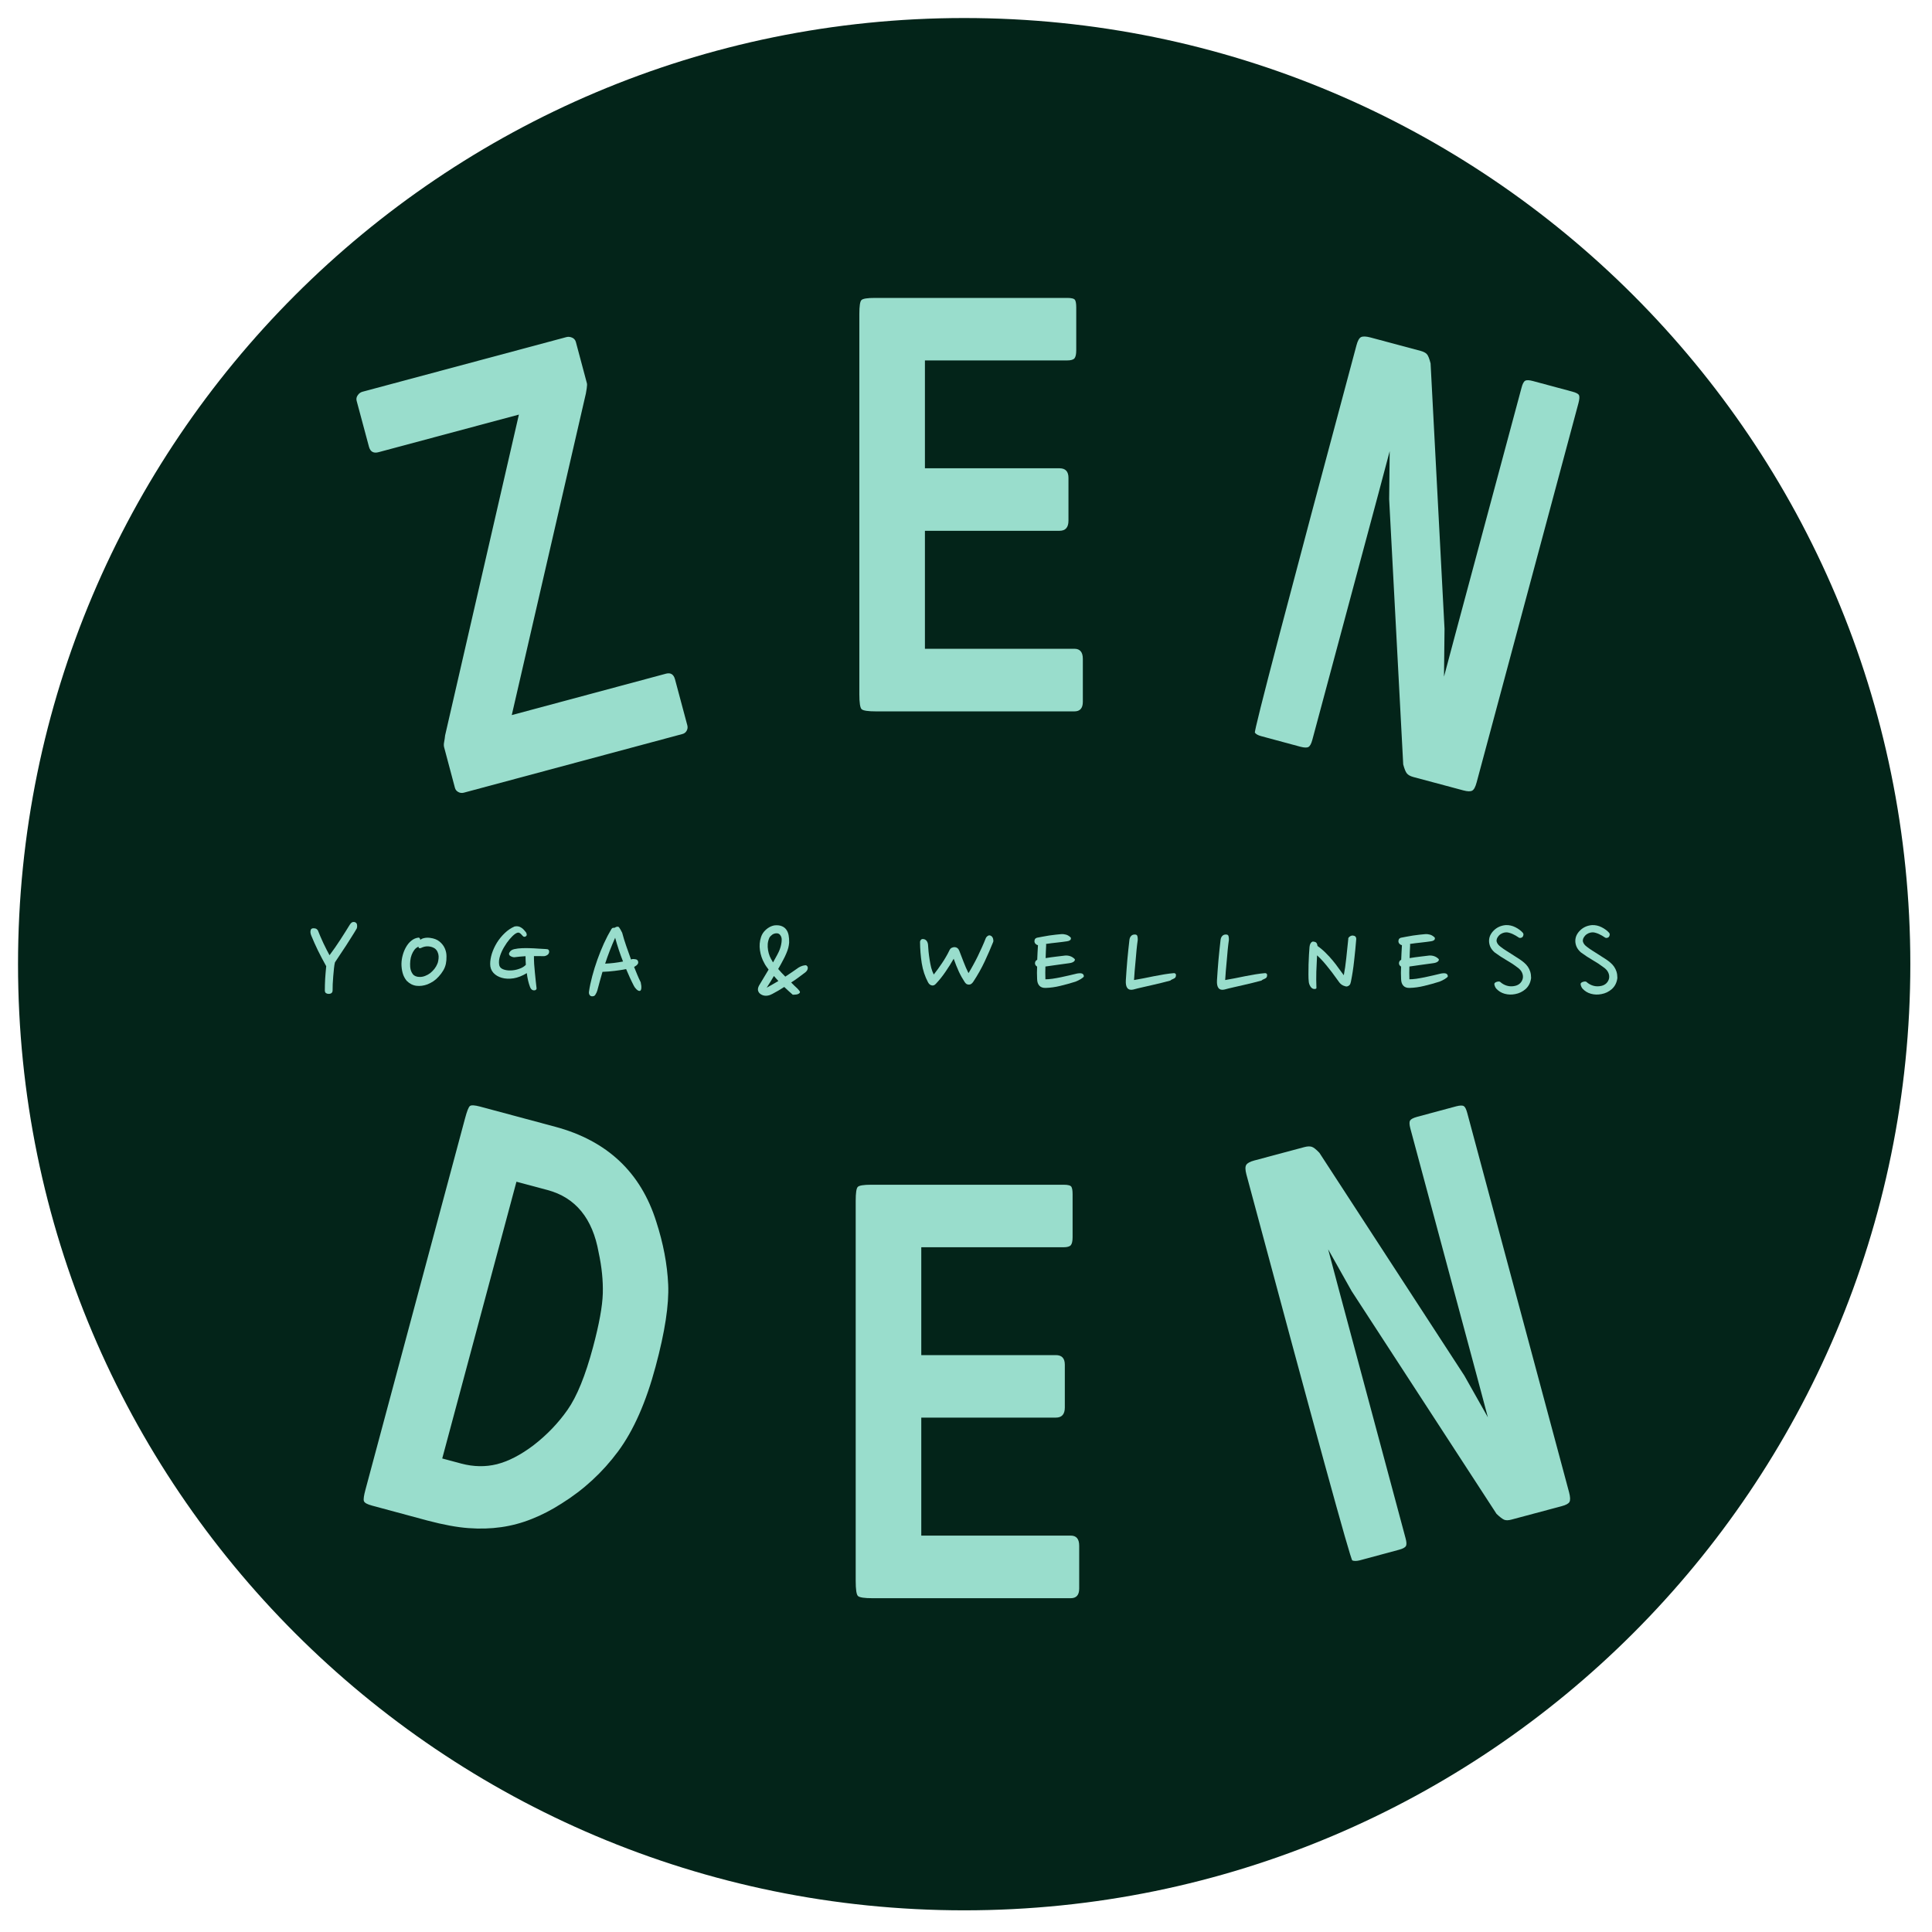 <svg xmlns="http://www.w3.org/2000/svg" xmlns:xlink="http://www.w3.org/1999/xlink" width="377" zoomAndPan="magnify" viewBox="0 0 283.5 283.5" height="377" preserveAspectRatio="xMidYMid meet" version="1.0"><defs><g/><clipPath id="3d417d20a5"><path d="M 2.645 2.645 L 280.32 2.645 L 280.32 280.32 L 2.645 280.32 Z M 2.645 2.645 " clip-rule="nonzero"/></clipPath><clipPath id="4a101ef067"><path d="M 141.484 2.645 C 64.805 2.645 2.645 64.805 2.645 141.484 C 2.645 218.16 64.805 280.32 141.484 280.32 C 218.16 280.32 280.32 218.16 280.32 141.484 C 280.32 64.805 218.16 2.645 141.484 2.645 Z M 141.484 2.645 " clip-rule="nonzero"/></clipPath></defs><g clip-path="url(#3d417d20a5)"><g clip-path="url(#4a101ef067)"><path fill="#032419" d="M 2.645 2.645 L 280.32 2.645 L 280.32 280.32 L 2.645 280.32 Z M 2.645 2.645 " fill-opacity="1" fill-rule="nonzero"/></g></g><g fill="#99ddcc" fill-opacity="1"><g transform="translate(61.83, 113.462)"><g><path d="M 6.219 2.859 C 5.926 2.93 5.656 2.895 5.406 2.75 C 5.156 2.613 4.992 2.406 4.922 2.125 L 3.344 -3.797 C 3.281 -4.016 3.281 -4.281 3.344 -4.594 C 3.406 -4.914 3.453 -5.234 3.484 -5.547 L 14.312 -52.625 L -6.281 -47.109 C -7.02 -46.91 -7.488 -47.176 -7.688 -47.906 L -9.5 -54.656 C -9.57 -54.938 -9.52 -55.203 -9.344 -55.453 C -9.176 -55.711 -8.953 -55.883 -8.672 -55.969 L 21.297 -64 C 21.578 -64.07 21.859 -64.039 22.141 -63.906 C 22.422 -63.77 22.598 -63.562 22.672 -63.281 L 24.297 -57.203 C 24.328 -57.086 24.316 -56.844 24.266 -56.469 C 24.211 -56.102 24.172 -55.852 24.141 -55.719 L 13.266 -8.531 L 35.906 -14.609 C 36.582 -14.785 37.02 -14.508 37.219 -13.781 L 39.031 -7.016 C 39.102 -6.734 39.066 -6.469 38.922 -6.219 C 38.785 -5.977 38.578 -5.82 38.297 -5.75 Z M 6.219 2.859 "/></g></g></g><g fill="#99ddcc" fill-opacity="1"><g transform="translate(120.161, 100.013)"><g><path d="M 8.391 4.375 C 7.223 4.375 6.52 4.27 6.281 4.062 C 6.051 3.863 5.938 3.117 5.938 1.828 L 5.938 -53.938 C 5.938 -55.102 6.039 -55.785 6.25 -55.984 C 6.457 -56.191 7.113 -56.297 8.219 -56.297 L 36.453 -56.297 C 37.098 -56.297 37.477 -56.191 37.594 -55.984 C 37.707 -55.785 37.766 -55.426 37.766 -54.906 L 37.766 -48.609 C 37.766 -48.023 37.676 -47.629 37.5 -47.422 C 37.32 -47.223 36.973 -47.125 36.453 -47.125 L 15.562 -47.125 L 15.562 -31.297 L 35.312 -31.297 C 36.188 -31.297 36.625 -30.828 36.625 -29.891 L 36.625 -23.609 C 36.625 -22.617 36.188 -22.125 35.312 -22.125 L 15.562 -22.125 L 15.562 -4.812 L 37.5 -4.812 C 38.32 -4.812 38.734 -4.316 38.734 -3.328 L 38.734 2.969 C 38.734 3.906 38.32 4.375 37.5 4.375 Z M 8.391 4.375 "/></g></g></g><g fill="#99ddcc" fill-opacity="1"><g transform="translate(179.985, 102.139)"><g><path d="M 27.391 11.875 C 26.941 11.75 26.629 11.57 26.453 11.344 C 26.273 11.125 26.098 10.688 25.922 10.031 L 23.859 -28.891 L 23.938 -35.938 L 22.297 -29.766 L 12.578 6.453 C 12.422 7.016 12.234 7.352 12.016 7.469 C 11.797 7.594 11.406 7.582 10.844 7.438 L 5.109 5.891 C 4.648 5.773 4.332 5.602 4.156 5.375 C 3.988 5.145 8.957 -13.801 19.062 -51.469 C 19.238 -52.133 19.461 -52.535 19.734 -52.672 C 20.016 -52.805 20.469 -52.789 21.094 -52.625 L 28.453 -50.656 C 28.891 -50.539 29.203 -50.379 29.391 -50.172 C 29.578 -49.973 29.758 -49.52 29.938 -48.812 L 31.984 -9.875 L 31.906 -2.844 L 33.547 -9 L 43.281 -45.234 C 43.426 -45.797 43.602 -46.141 43.812 -46.266 C 44.031 -46.391 44.422 -46.375 44.984 -46.219 L 50.734 -44.672 C 51.297 -44.523 51.625 -44.348 51.719 -44.141 C 51.812 -43.941 51.785 -43.562 51.641 -43 L 36.703 12.641 C 36.523 13.328 36.305 13.738 36.047 13.875 C 35.797 14.02 35.363 14.008 34.75 13.844 Z M 27.391 11.875 "/></g></g></g><g fill="#99ddcc" fill-opacity="1"><g transform="translate(49.674, 215.093)"><g><path d="M 32.734 5.531 C 31.273 6.469 29.816 7.223 28.359 7.797 C 26.91 8.379 25.414 8.781 23.875 9 C 22.344 9.219 20.742 9.266 19.078 9.141 C 17.422 9.023 15.41 8.656 13.047 8.031 L 4.938 5.844 C 4.207 5.656 3.801 5.426 3.719 5.156 C 3.645 4.895 3.723 4.344 3.953 3.5 L 18.562 -50.969 C 18.844 -52.031 19.082 -52.641 19.281 -52.797 C 19.477 -52.953 19.969 -52.926 20.75 -52.719 L 31.812 -49.75 C 39.414 -47.707 44.352 -43.066 46.625 -35.828 C 47.656 -32.648 48.238 -29.578 48.375 -26.609 C 48.508 -23.648 47.895 -19.641 46.531 -14.578 C 45.133 -9.348 43.301 -5.195 41.031 -2.125 C 38.758 0.945 35.992 3.5 32.734 5.531 Z M 38.172 -31.297 C 37.285 -36.305 34.785 -39.363 30.672 -40.469 L 26.109 -41.688 L 15.219 -1.078 L 18.016 -0.328 C 19.816 0.148 21.555 0.18 23.234 -0.234 C 24.922 -0.66 26.707 -1.582 28.594 -3 C 30.562 -4.52 32.234 -6.258 33.609 -8.219 C 34.984 -10.176 36.227 -13.238 37.344 -17.406 C 38.25 -20.789 38.727 -23.422 38.781 -25.297 C 38.832 -27.18 38.629 -29.18 38.172 -31.297 Z M 38.172 -31.297 "/></g></g></g><g fill="#99ddcc" fill-opacity="1"><g transform="translate(119.626, 230.144)"><g><path d="M 8.391 4.375 C 7.223 4.375 6.52 4.27 6.281 4.062 C 6.051 3.863 5.938 3.117 5.938 1.828 L 5.938 -53.938 C 5.938 -55.102 6.039 -55.785 6.25 -55.984 C 6.457 -56.191 7.113 -56.297 8.219 -56.297 L 36.453 -56.297 C 37.098 -56.297 37.477 -56.191 37.594 -55.984 C 37.707 -55.785 37.766 -55.426 37.766 -54.906 L 37.766 -48.609 C 37.766 -48.023 37.676 -47.629 37.5 -47.422 C 37.32 -47.223 36.973 -47.125 36.453 -47.125 L 15.562 -47.125 L 15.562 -31.297 L 35.312 -31.297 C 36.188 -31.297 36.625 -30.828 36.625 -29.891 L 36.625 -23.609 C 36.625 -22.617 36.188 -22.125 35.312 -22.125 L 15.562 -22.125 L 15.562 -4.812 L 37.5 -4.812 C 38.32 -4.812 38.734 -4.316 38.734 -3.328 L 38.734 2.969 C 38.734 3.906 38.32 4.375 37.5 4.375 Z M 8.391 4.375 "/></g></g></g><g fill="#99ddcc" fill-opacity="1"><g transform="translate(192.141, 226.416)"><g><path d="M 29.672 -3.438 C 29.223 -3.312 28.863 -3.301 28.594 -3.406 C 28.32 -3.52 27.941 -3.812 27.453 -4.281 L 6.203 -36.953 L 2.75 -43.094 L 4.391 -36.922 L 14.109 -0.703 C 14.266 -0.141 14.281 0.242 14.156 0.453 C 14.031 0.672 13.688 0.852 13.125 1 L 7.391 2.547 C 6.93 2.66 6.566 2.664 6.297 2.562 C 6.035 2.457 0.852 -16.426 -9.25 -54.094 C -9.426 -54.758 -9.43 -55.223 -9.266 -55.484 C -9.109 -55.742 -8.719 -55.957 -8.094 -56.125 L -0.734 -58.094 C -0.297 -58.207 0.055 -58.223 0.328 -58.141 C 0.598 -58.066 0.977 -57.77 1.469 -57.25 L 22.734 -24.562 L 26.188 -18.438 L 24.547 -24.594 L 14.812 -60.828 C 14.664 -61.391 14.648 -61.773 14.766 -61.984 C 14.891 -62.191 15.234 -62.375 15.797 -62.531 L 21.547 -64.078 C 22.109 -64.223 22.484 -64.227 22.672 -64.094 C 22.859 -63.969 23.023 -63.625 23.172 -63.062 L 38.109 -7.422 C 38.285 -6.734 38.301 -6.266 38.156 -6.016 C 38.02 -5.773 37.645 -5.57 37.031 -5.406 Z M 29.672 -3.438 "/></g></g></g><g fill="#99ddcc" fill-opacity="1"><g transform="translate(45.088, 147.607)"><g><path d="M 4.062 -6.391 C 4.008 -6.191 3.961 -5.906 3.922 -5.531 C 3.879 -5.164 3.844 -4.773 3.812 -4.359 C 3.781 -3.953 3.754 -3.555 3.734 -3.172 C 3.723 -2.797 3.719 -2.504 3.719 -2.297 C 3.719 -1.941 3.52 -1.766 3.125 -1.766 C 2.988 -1.766 2.863 -1.801 2.75 -1.875 C 2.633 -1.945 2.578 -2.086 2.578 -2.297 C 2.578 -2.805 2.594 -3.363 2.625 -3.969 C 2.664 -4.57 2.719 -5.191 2.781 -5.828 C 2.344 -6.609 1.938 -7.379 1.562 -8.141 C 1.195 -8.898 0.883 -9.598 0.625 -10.234 C 0.57 -10.348 0.531 -10.469 0.5 -10.594 C 0.469 -10.719 0.457 -10.832 0.469 -10.938 C 0.477 -11.051 0.504 -11.148 0.547 -11.234 C 0.598 -11.316 0.688 -11.367 0.812 -11.391 C 0.945 -11.398 1.078 -11.391 1.203 -11.359 C 1.328 -11.328 1.441 -11.242 1.547 -11.109 C 1.641 -10.859 1.758 -10.566 1.906 -10.234 C 2.051 -9.898 2.203 -9.562 2.359 -9.219 C 2.523 -8.875 2.688 -8.547 2.844 -8.234 C 3.008 -7.922 3.148 -7.656 3.266 -7.438 C 3.816 -8.176 4.344 -8.93 4.844 -9.703 C 5.344 -10.473 5.805 -11.207 6.234 -11.906 C 6.391 -12.156 6.551 -12.289 6.719 -12.312 C 6.895 -12.332 7.035 -12.297 7.141 -12.203 C 7.242 -12.129 7.301 -12.004 7.312 -11.828 C 7.332 -11.66 7.316 -11.508 7.266 -11.375 C 7.055 -11.008 6.812 -10.609 6.531 -10.172 C 6.258 -9.734 5.977 -9.289 5.688 -8.844 C 5.395 -8.406 5.109 -7.973 4.828 -7.547 C 4.547 -7.117 4.289 -6.734 4.062 -6.391 Z M 4.062 -6.391 "/></g></g></g><g fill="#99ddcc" fill-opacity="1"><g transform="translate(58.206, 147.607)"><g><path d="M 7.219 -6.172 C 7.145 -5.828 7.016 -5.5 6.828 -5.188 C 6.641 -4.875 6.422 -4.582 6.172 -4.312 C 5.93 -4.039 5.664 -3.805 5.375 -3.609 C 5.082 -3.422 4.789 -3.27 4.5 -3.156 C 3.957 -2.957 3.422 -2.891 2.891 -2.953 C 2.359 -3.023 1.883 -3.27 1.469 -3.688 C 1.188 -4.031 0.988 -4.414 0.875 -4.844 C 0.758 -5.281 0.703 -5.719 0.703 -6.156 C 0.711 -6.602 0.773 -7.035 0.891 -7.453 C 1.004 -7.867 1.156 -8.242 1.344 -8.578 C 1.562 -8.973 1.82 -9.297 2.125 -9.547 C 2.438 -9.805 2.773 -9.961 3.141 -10.016 C 3.242 -10.035 3.32 -10.008 3.375 -9.938 C 3.438 -9.863 3.469 -9.781 3.469 -9.688 C 3.594 -9.812 3.781 -9.898 4.031 -9.953 C 4.289 -10.016 4.582 -10.023 4.906 -9.984 C 5.488 -9.91 5.953 -9.727 6.297 -9.438 C 6.641 -9.156 6.895 -8.828 7.062 -8.453 C 7.227 -8.086 7.312 -7.695 7.312 -7.281 C 7.32 -6.875 7.289 -6.504 7.219 -6.172 Z M 3.219 -8.703 C 2.969 -8.598 2.758 -8.438 2.594 -8.219 C 2.438 -8.008 2.305 -7.77 2.203 -7.5 C 2.098 -7.227 2.031 -6.938 2 -6.625 C 1.969 -6.312 1.961 -6.008 1.984 -5.719 C 2.023 -5.289 2.156 -4.938 2.375 -4.656 C 2.594 -4.383 2.938 -4.25 3.406 -4.25 C 3.664 -4.25 3.926 -4.301 4.188 -4.406 C 4.457 -4.508 4.703 -4.645 4.922 -4.812 C 5.141 -4.988 5.344 -5.191 5.531 -5.422 C 5.719 -5.66 5.863 -5.91 5.969 -6.172 C 6.031 -6.305 6.078 -6.473 6.109 -6.672 C 6.148 -6.879 6.164 -7.086 6.156 -7.297 C 6.145 -7.516 6.094 -7.723 6 -7.922 C 5.914 -8.117 5.785 -8.285 5.609 -8.422 C 5.348 -8.598 5.039 -8.703 4.688 -8.734 C 4.332 -8.773 3.957 -8.695 3.562 -8.5 C 3.488 -8.457 3.406 -8.453 3.312 -8.484 C 3.219 -8.516 3.188 -8.586 3.219 -8.703 Z M 3.219 -8.703 "/></g></g></g><g fill="#99ddcc" fill-opacity="1"><g transform="translate(71.599, 147.607)"><g><path d="M 3.875 -7.141 C 3.812 -7.141 3.734 -7.148 3.641 -7.172 C 3.555 -7.191 3.473 -7.223 3.391 -7.266 C 3.305 -7.305 3.234 -7.359 3.172 -7.422 C 3.117 -7.492 3.094 -7.566 3.094 -7.641 C 3.094 -7.742 3.148 -7.863 3.266 -8 C 3.379 -8.145 3.57 -8.254 3.844 -8.328 C 4.207 -8.41 4.594 -8.457 5 -8.469 C 5.406 -8.488 5.805 -8.488 6.203 -8.469 C 6.609 -8.457 7.008 -8.438 7.406 -8.406 C 7.801 -8.375 8.164 -8.352 8.5 -8.344 C 8.695 -8.344 8.828 -8.305 8.891 -8.234 C 8.953 -8.16 8.984 -8.07 8.984 -7.969 C 8.984 -7.75 8.883 -7.578 8.688 -7.453 C 8.488 -7.336 8.297 -7.285 8.109 -7.297 C 7.898 -7.305 7.68 -7.312 7.453 -7.312 C 7.223 -7.312 6.988 -7.312 6.75 -7.312 C 6.75 -6.969 6.758 -6.582 6.781 -6.156 C 6.812 -5.738 6.848 -5.316 6.891 -4.891 C 6.93 -4.461 6.973 -4.051 7.016 -3.656 C 7.055 -3.258 7.094 -2.93 7.125 -2.672 C 7.156 -2.566 7.133 -2.473 7.062 -2.391 C 7 -2.316 6.898 -2.281 6.766 -2.281 C 6.504 -2.281 6.312 -2.438 6.188 -2.75 C 5.957 -3.352 5.797 -4.039 5.703 -4.812 C 5.035 -4.406 4.383 -4.148 3.75 -4.047 C 3.113 -3.953 2.539 -3.977 2.031 -4.125 C 1.52 -4.27 1.109 -4.516 0.797 -4.859 C 0.484 -5.211 0.328 -5.641 0.328 -6.141 C 0.328 -6.617 0.41 -7.129 0.578 -7.672 C 0.754 -8.223 1 -8.754 1.312 -9.266 C 1.633 -9.785 2.016 -10.254 2.453 -10.672 C 2.891 -11.098 3.375 -11.426 3.906 -11.656 C 4.094 -11.695 4.27 -11.703 4.438 -11.672 C 4.602 -11.641 4.754 -11.578 4.891 -11.484 C 5.035 -11.398 5.164 -11.289 5.281 -11.156 C 5.395 -11.031 5.5 -10.906 5.594 -10.781 C 5.645 -10.695 5.676 -10.602 5.688 -10.5 C 5.707 -10.406 5.676 -10.316 5.594 -10.234 C 5.406 -10.098 5.242 -10.109 5.109 -10.266 C 4.898 -10.523 4.723 -10.68 4.578 -10.734 C 4.441 -10.797 4.25 -10.742 4 -10.578 C 3.758 -10.41 3.488 -10.148 3.188 -9.797 C 2.895 -9.453 2.625 -9.066 2.375 -8.641 C 2.125 -8.223 1.926 -7.789 1.781 -7.344 C 1.633 -6.895 1.586 -6.477 1.641 -6.094 C 1.672 -5.77 1.852 -5.535 2.188 -5.391 C 2.52 -5.254 2.895 -5.191 3.312 -5.203 C 3.738 -5.211 4.16 -5.289 4.578 -5.438 C 5.004 -5.582 5.332 -5.781 5.562 -6.031 C 5.551 -6.238 5.539 -6.445 5.531 -6.656 C 5.52 -6.875 5.516 -7.086 5.516 -7.297 C 5.242 -7.273 4.973 -7.254 4.703 -7.234 C 4.43 -7.211 4.156 -7.18 3.875 -7.141 Z M 3.875 -7.141 "/></g></g></g><g fill="#99ddcc" fill-opacity="1"><g transform="translate(86.095, 147.607)"><g><path d="M 1.562 -2.281 C 1.5 -2.07 1.414 -1.883 1.312 -1.719 C 1.219 -1.551 1.117 -1.457 1.016 -1.438 C 0.773 -1.375 0.594 -1.41 0.469 -1.547 C 0.352 -1.68 0.305 -1.852 0.328 -2.062 C 0.43 -2.789 0.594 -3.562 0.812 -4.375 C 1.031 -5.195 1.285 -6.016 1.578 -6.828 C 1.867 -7.641 2.188 -8.426 2.531 -9.188 C 2.883 -9.957 3.25 -10.656 3.625 -11.281 C 3.688 -11.375 3.754 -11.43 3.828 -11.453 C 3.91 -11.473 3.984 -11.473 4.047 -11.453 C 4.109 -11.492 4.18 -11.531 4.266 -11.562 C 4.348 -11.602 4.43 -11.625 4.516 -11.625 C 4.555 -11.625 4.598 -11.617 4.641 -11.609 C 4.68 -11.598 4.723 -11.562 4.766 -11.5 C 4.816 -11.438 4.875 -11.348 4.938 -11.234 C 5.008 -11.117 5.098 -10.953 5.203 -10.734 C 5.367 -10.109 5.566 -9.461 5.797 -8.797 C 6.023 -8.141 6.258 -7.477 6.5 -6.812 C 6.539 -6.82 6.578 -6.832 6.609 -6.844 C 6.641 -6.852 6.672 -6.863 6.703 -6.875 C 6.836 -6.883 6.988 -6.875 7.156 -6.844 C 7.332 -6.82 7.453 -6.738 7.516 -6.594 C 7.586 -6.414 7.57 -6.258 7.469 -6.125 C 7.375 -5.988 7.203 -5.852 6.953 -5.719 C 7.109 -5.32 7.266 -4.938 7.422 -4.562 C 7.578 -4.188 7.742 -3.82 7.922 -3.469 C 7.93 -3.406 7.945 -3.312 7.969 -3.188 C 8 -3.062 8.016 -2.93 8.016 -2.797 C 8.023 -2.672 8.016 -2.551 7.984 -2.438 C 7.961 -2.332 7.914 -2.258 7.844 -2.219 C 7.758 -2.188 7.672 -2.191 7.578 -2.234 C 7.484 -2.285 7.395 -2.348 7.312 -2.422 C 7.227 -2.504 7.148 -2.594 7.078 -2.688 C 7.016 -2.781 6.961 -2.863 6.922 -2.938 C 6.711 -3.344 6.516 -3.75 6.328 -4.156 C 6.141 -4.57 5.957 -4.988 5.781 -5.406 C 5.27 -5.301 4.711 -5.211 4.109 -5.141 C 3.504 -5.066 2.906 -5.02 2.312 -5 C 2.176 -4.531 2.047 -4.07 1.922 -3.625 C 1.797 -3.176 1.676 -2.727 1.562 -2.281 Z M 4.172 -10 C 3.609 -8.738 3.117 -7.473 2.703 -6.203 C 3.523 -6.234 4.398 -6.336 5.328 -6.516 C 4.891 -7.629 4.504 -8.789 4.172 -10 Z M 4.172 -10 "/></g></g></g><g fill="#99ddcc" fill-opacity="1"><g transform="translate(99.874, 147.607)"><g/></g></g><g fill="#99ddcc" fill-opacity="1"><g transform="translate(110.346, 147.607)"><g><path d="M 3 -1.766 C 2.781 -1.641 2.551 -1.555 2.312 -1.516 C 2.07 -1.473 1.832 -1.488 1.594 -1.562 C 1.289 -1.676 1.082 -1.836 0.969 -2.047 C 0.82 -2.297 0.836 -2.598 1.016 -2.953 C 1.566 -3.891 2.039 -4.68 2.438 -5.328 C 2.301 -5.516 2.176 -5.688 2.062 -5.844 C 1.957 -6 1.867 -6.148 1.797 -6.297 C 1.484 -6.848 1.273 -7.461 1.172 -8.141 C 1.066 -8.816 1.117 -9.473 1.328 -10.109 C 1.461 -10.523 1.707 -10.891 2.062 -11.203 C 2.426 -11.523 2.82 -11.727 3.25 -11.812 C 3.676 -11.863 4.035 -11.832 4.328 -11.719 C 4.617 -11.613 4.848 -11.445 5.016 -11.219 C 5.191 -10.988 5.312 -10.707 5.375 -10.375 C 5.438 -10.051 5.461 -9.688 5.453 -9.281 C 5.43 -9.031 5.391 -8.781 5.328 -8.531 C 5.266 -8.281 5.164 -8 5.031 -7.688 C 4.906 -7.383 4.742 -7.051 4.547 -6.688 C 4.359 -6.32 4.125 -5.898 3.844 -5.422 C 4 -5.234 4.164 -5.047 4.344 -4.859 C 4.52 -4.672 4.703 -4.484 4.891 -4.297 C 5.234 -4.516 5.566 -4.738 5.891 -4.969 C 6.211 -5.195 6.535 -5.422 6.859 -5.641 C 7.234 -5.859 7.594 -5.969 7.938 -5.969 C 8.062 -5.895 8.141 -5.805 8.172 -5.703 C 8.203 -5.598 8.195 -5.488 8.156 -5.375 C 8.125 -5.27 8.062 -5.164 7.969 -5.062 C 7.875 -4.957 7.77 -4.867 7.656 -4.797 C 7.363 -4.578 7.055 -4.348 6.734 -4.109 C 6.422 -3.879 6.094 -3.656 5.75 -3.438 C 5.906 -3.281 6.062 -3.125 6.219 -2.969 C 6.375 -2.82 6.523 -2.68 6.672 -2.547 C 6.766 -2.453 6.859 -2.344 6.953 -2.219 C 7.047 -2.102 7.062 -2 7 -1.906 C 6.863 -1.77 6.691 -1.691 6.484 -1.672 C 6.285 -1.648 6.117 -1.641 5.984 -1.641 C 5.586 -1.984 5.172 -2.363 4.734 -2.781 C 4.453 -2.602 4.164 -2.426 3.875 -2.25 C 3.582 -2.082 3.289 -1.922 3 -1.766 Z M 4.359 -9.734 C 4.359 -9.984 4.289 -10.195 4.156 -10.375 C 4.031 -10.562 3.852 -10.656 3.625 -10.656 C 3.375 -10.656 3.156 -10.586 2.969 -10.453 C 2.781 -10.316 2.641 -10.164 2.547 -10 C 2.422 -9.719 2.344 -9.422 2.312 -9.109 C 2.289 -8.797 2.305 -8.484 2.359 -8.172 C 2.41 -7.867 2.492 -7.57 2.609 -7.281 C 2.734 -7 2.867 -6.742 3.016 -6.516 C 3.023 -6.492 3.031 -6.473 3.031 -6.453 C 3.039 -6.441 3.062 -6.422 3.094 -6.391 C 3.332 -6.805 3.531 -7.164 3.688 -7.469 C 3.852 -7.77 3.984 -8.047 4.078 -8.297 C 4.172 -8.547 4.238 -8.785 4.281 -9.016 C 4.332 -9.242 4.359 -9.484 4.359 -9.734 Z M 3.219 -4.391 C 3.062 -4.129 2.895 -3.852 2.719 -3.562 C 2.551 -3.281 2.363 -2.984 2.156 -2.672 C 2.438 -2.828 2.723 -2.988 3.016 -3.156 C 3.305 -3.32 3.594 -3.488 3.875 -3.656 C 3.77 -3.781 3.66 -3.898 3.547 -4.016 C 3.43 -4.141 3.32 -4.266 3.219 -4.391 Z M 3.219 -4.391 "/></g></g></g><g fill="#99ddcc" fill-opacity="1"><g transform="translate(123.924, 147.607)"><g/></g></g><g fill="#99ddcc" fill-opacity="1"><g transform="translate(134.396, 147.607)"><g><path d="M 11.344 -9.391 C 10.977 -8.473 10.562 -7.516 10.094 -6.516 C 9.625 -5.516 9.066 -4.523 8.422 -3.547 C 8.234 -3.266 8.023 -3.125 7.797 -3.125 C 7.648 -3.125 7.523 -3.156 7.422 -3.219 C 7.328 -3.289 7.242 -3.379 7.172 -3.484 C 6.848 -3.973 6.555 -4.492 6.297 -5.047 C 6.047 -5.598 5.797 -6.223 5.547 -6.922 C 5.191 -6.297 4.797 -5.664 4.359 -5.031 C 3.93 -4.395 3.457 -3.801 2.938 -3.25 C 2.844 -3.145 2.742 -3.07 2.641 -3.031 C 2.535 -3 2.453 -2.988 2.391 -3 C 2.129 -3.031 1.926 -3.188 1.781 -3.469 C 1.332 -4.312 1.023 -5.242 0.859 -6.266 C 0.703 -7.285 0.617 -8.328 0.609 -9.391 C 0.609 -9.484 0.645 -9.578 0.719 -9.672 C 0.789 -9.773 0.898 -9.82 1.047 -9.812 C 1.266 -9.801 1.438 -9.719 1.562 -9.562 C 1.688 -9.406 1.758 -9.219 1.781 -9 C 1.801 -8.695 1.828 -8.352 1.859 -7.969 C 1.898 -7.582 1.953 -7.188 2.016 -6.781 C 2.078 -6.375 2.156 -5.977 2.25 -5.594 C 2.352 -5.219 2.477 -4.891 2.625 -4.609 C 2.812 -4.848 3.008 -5.109 3.219 -5.391 C 3.426 -5.672 3.629 -5.961 3.828 -6.266 C 4.035 -6.566 4.227 -6.875 4.406 -7.188 C 4.594 -7.5 4.758 -7.812 4.906 -8.125 C 5 -8.332 5.117 -8.469 5.266 -8.531 C 5.422 -8.594 5.539 -8.625 5.625 -8.625 C 5.988 -8.625 6.238 -8.441 6.375 -8.078 C 6.582 -7.566 6.789 -7.023 7 -6.453 C 7.219 -5.879 7.457 -5.332 7.719 -4.812 C 7.938 -5.156 8.16 -5.539 8.391 -5.969 C 8.629 -6.395 8.859 -6.832 9.078 -7.281 C 9.297 -7.727 9.504 -8.176 9.703 -8.625 C 9.91 -9.082 10.094 -9.516 10.25 -9.922 C 10.312 -10.066 10.414 -10.188 10.562 -10.281 C 10.707 -10.383 10.867 -10.379 11.047 -10.266 C 11.18 -10.18 11.273 -10.047 11.328 -9.859 C 11.379 -9.672 11.383 -9.516 11.344 -9.391 Z M 11.344 -9.391 "/></g></g></g><g fill="#99ddcc" fill-opacity="1"><g transform="translate(151.592, 147.607)"><g><path d="M 6.125 -6.859 C 6.164 -6.734 6.113 -6.613 5.969 -6.5 C 5.82 -6.383 5.594 -6.305 5.281 -6.266 C 4.727 -6.191 4.16 -6.113 3.578 -6.031 C 3.004 -5.957 2.414 -5.875 1.812 -5.781 C 1.789 -5.156 1.789 -4.531 1.812 -3.906 C 2.094 -3.906 2.43 -3.93 2.828 -3.984 C 3.234 -4.047 3.645 -4.117 4.062 -4.203 C 4.477 -4.297 4.879 -4.383 5.266 -4.469 C 5.648 -4.562 5.977 -4.641 6.25 -4.703 C 6.383 -4.742 6.523 -4.77 6.672 -4.781 C 6.816 -4.801 6.945 -4.801 7.062 -4.781 C 7.176 -4.77 7.27 -4.723 7.344 -4.641 C 7.414 -4.566 7.453 -4.469 7.453 -4.344 C 7.453 -4.301 7.41 -4.242 7.328 -4.172 C 7.242 -4.098 7.133 -4.02 7 -3.938 C 6.875 -3.863 6.738 -3.789 6.594 -3.719 C 6.457 -3.656 6.336 -3.602 6.234 -3.562 C 5.473 -3.32 4.723 -3.113 3.984 -2.938 C 3.254 -2.758 2.539 -2.66 1.844 -2.641 C 1.438 -2.629 1.129 -2.738 0.922 -2.969 C 0.711 -3.195 0.602 -3.523 0.594 -3.953 C 0.562 -4.547 0.562 -5.148 0.594 -5.766 C 0.383 -5.891 0.281 -6.062 0.281 -6.281 C 0.301 -6.52 0.41 -6.68 0.609 -6.766 C 0.629 -7.117 0.645 -7.473 0.656 -7.828 C 0.676 -8.191 0.695 -8.551 0.719 -8.906 C 0.582 -8.938 0.461 -9.004 0.359 -9.109 C 0.254 -9.223 0.203 -9.348 0.203 -9.484 C 0.203 -9.586 0.223 -9.688 0.266 -9.781 C 0.316 -9.875 0.41 -9.945 0.547 -10 C 0.766 -10.039 1.035 -10.094 1.359 -10.156 C 1.68 -10.219 2.008 -10.273 2.344 -10.328 C 2.676 -10.379 3 -10.422 3.312 -10.453 C 3.625 -10.492 3.891 -10.52 4.109 -10.531 C 4.367 -10.551 4.617 -10.523 4.859 -10.453 C 5.098 -10.379 5.32 -10.238 5.531 -10.031 C 5.582 -9.863 5.547 -9.734 5.422 -9.641 C 5.305 -9.555 5.16 -9.504 4.984 -9.484 C 4.797 -9.453 4.57 -9.422 4.312 -9.391 C 4.062 -9.367 3.797 -9.336 3.516 -9.297 C 3.242 -9.266 2.969 -9.234 2.688 -9.203 C 2.414 -9.172 2.156 -9.133 1.906 -9.094 C 1.906 -9.07 1.906 -9.047 1.906 -9.016 C 1.914 -8.984 1.922 -8.957 1.922 -8.938 C 1.898 -8.613 1.883 -8.289 1.875 -7.969 C 1.863 -7.656 1.852 -7.336 1.844 -7.016 C 2.352 -7.098 2.875 -7.172 3.406 -7.234 C 3.945 -7.305 4.379 -7.359 4.703 -7.391 C 4.961 -7.41 5.211 -7.379 5.453 -7.297 C 5.703 -7.211 5.926 -7.066 6.125 -6.859 Z M 6.125 -6.859 "/></g></g></g><g fill="#99ddcc" fill-opacity="1"><g transform="translate(164.453, 147.607)"><g><path d="M 2.5 -9.688 C 2.438 -9.258 2.379 -8.785 2.328 -8.266 C 2.285 -7.742 2.238 -7.211 2.188 -6.672 C 2.133 -6.141 2.086 -5.625 2.047 -5.125 C 2.004 -4.625 1.973 -4.18 1.953 -3.797 C 2.367 -3.867 2.828 -3.953 3.328 -4.047 C 3.836 -4.148 4.352 -4.254 4.875 -4.359 C 5.406 -4.461 5.926 -4.555 6.438 -4.641 C 6.945 -4.723 7.41 -4.781 7.828 -4.812 C 7.867 -4.812 7.91 -4.801 7.953 -4.781 C 8.055 -4.727 8.109 -4.645 8.109 -4.531 C 8.109 -4.375 8.078 -4.254 8.016 -4.172 C 7.953 -4.098 7.875 -4.039 7.781 -4 C 7.695 -3.957 7.609 -3.914 7.516 -3.875 C 7.43 -3.844 7.352 -3.789 7.281 -3.719 C 6.895 -3.613 6.473 -3.504 6.016 -3.391 C 5.566 -3.285 5.102 -3.176 4.625 -3.062 C 4.145 -2.957 3.664 -2.848 3.188 -2.734 C 2.719 -2.629 2.273 -2.52 1.859 -2.406 C 1.473 -2.312 1.18 -2.379 0.984 -2.609 C 0.797 -2.836 0.719 -3.219 0.75 -3.75 C 0.812 -4.738 0.883 -5.734 0.969 -6.734 C 1.062 -7.734 1.164 -8.727 1.281 -9.719 C 1.312 -9.926 1.383 -10.098 1.5 -10.234 C 1.613 -10.367 1.754 -10.445 1.922 -10.469 C 2.211 -10.508 2.383 -10.441 2.438 -10.266 C 2.488 -10.086 2.508 -9.895 2.5 -9.688 Z M 2.5 -9.688 "/></g></g></g><g fill="#99ddcc" fill-opacity="1"><g transform="translate(177.828, 147.607)"><g><path d="M 2.5 -9.688 C 2.438 -9.258 2.379 -8.785 2.328 -8.266 C 2.285 -7.742 2.238 -7.211 2.188 -6.672 C 2.133 -6.141 2.086 -5.625 2.047 -5.125 C 2.004 -4.625 1.973 -4.18 1.953 -3.797 C 2.367 -3.867 2.828 -3.953 3.328 -4.047 C 3.836 -4.148 4.352 -4.254 4.875 -4.359 C 5.406 -4.461 5.926 -4.555 6.438 -4.641 C 6.945 -4.723 7.41 -4.781 7.828 -4.812 C 7.867 -4.812 7.91 -4.801 7.953 -4.781 C 8.055 -4.727 8.109 -4.645 8.109 -4.531 C 8.109 -4.375 8.078 -4.254 8.016 -4.172 C 7.953 -4.098 7.875 -4.039 7.781 -4 C 7.695 -3.957 7.609 -3.914 7.516 -3.875 C 7.43 -3.844 7.352 -3.789 7.281 -3.719 C 6.895 -3.613 6.473 -3.504 6.016 -3.391 C 5.566 -3.285 5.102 -3.176 4.625 -3.062 C 4.145 -2.957 3.664 -2.848 3.188 -2.734 C 2.719 -2.629 2.273 -2.52 1.859 -2.406 C 1.473 -2.312 1.18 -2.379 0.984 -2.609 C 0.797 -2.836 0.719 -3.219 0.75 -3.75 C 0.812 -4.738 0.883 -5.734 0.969 -6.734 C 1.062 -7.734 1.164 -8.727 1.281 -9.719 C 1.312 -9.926 1.383 -10.098 1.5 -10.234 C 1.613 -10.367 1.754 -10.445 1.922 -10.469 C 2.211 -10.508 2.383 -10.441 2.438 -10.266 C 2.488 -10.086 2.508 -9.895 2.5 -9.688 Z M 2.5 -9.688 "/></g></g></g><g fill="#99ddcc" fill-opacity="1"><g transform="translate(191.203, 147.607)"><g><path d="M 7.812 -9.812 C 7.727 -8.77 7.625 -7.707 7.5 -6.625 C 7.383 -5.539 7.227 -4.52 7.031 -3.562 C 6.988 -3.332 6.922 -3.164 6.828 -3.062 C 6.742 -2.969 6.625 -2.898 6.469 -2.859 C 6.332 -2.836 6.145 -2.879 5.906 -2.984 C 5.664 -3.098 5.469 -3.258 5.312 -3.469 C 5.102 -3.75 4.879 -4.055 4.641 -4.391 C 4.398 -4.734 4.141 -5.078 3.859 -5.422 C 3.586 -5.773 3.301 -6.125 3 -6.469 C 2.695 -6.812 2.383 -7.129 2.062 -7.422 C 2.02 -6.609 1.984 -5.805 1.953 -5.016 C 1.93 -4.234 1.938 -3.441 1.969 -2.641 C 1.969 -2.535 1.867 -2.484 1.672 -2.484 C 1.441 -2.484 1.25 -2.602 1.094 -2.844 C 0.945 -3.082 0.863 -3.32 0.844 -3.562 C 0.812 -3.812 0.797 -4.164 0.797 -4.625 C 0.797 -5.082 0.801 -5.562 0.812 -6.062 C 0.832 -6.562 0.852 -7.047 0.875 -7.516 C 0.906 -7.984 0.93 -8.352 0.953 -8.625 C 0.984 -8.914 1.055 -9.129 1.172 -9.266 C 1.285 -9.398 1.395 -9.457 1.5 -9.438 C 1.75 -9.414 1.91 -9.348 1.984 -9.234 C 2.066 -9.117 2.113 -8.973 2.125 -8.797 C 2.57 -8.484 2.977 -8.141 3.344 -7.766 C 3.719 -7.398 4.062 -7.023 4.375 -6.641 C 4.688 -6.266 4.973 -5.891 5.234 -5.516 C 5.504 -5.148 5.754 -4.812 5.984 -4.5 C 6.129 -5.238 6.25 -6.062 6.344 -6.969 C 6.438 -7.875 6.535 -8.82 6.641 -9.812 C 6.617 -9.938 6.688 -10.055 6.844 -10.172 C 7.008 -10.285 7.16 -10.336 7.297 -10.328 C 7.641 -10.305 7.812 -10.133 7.812 -9.812 Z M 7.812 -9.812 "/></g></g></g><g fill="#99ddcc" fill-opacity="1"><g transform="translate(205.001, 147.607)"><g><path d="M 6.125 -6.859 C 6.164 -6.734 6.113 -6.613 5.969 -6.5 C 5.82 -6.383 5.594 -6.305 5.281 -6.266 C 4.727 -6.191 4.16 -6.113 3.578 -6.031 C 3.004 -5.957 2.414 -5.875 1.812 -5.781 C 1.789 -5.156 1.789 -4.531 1.812 -3.906 C 2.094 -3.906 2.43 -3.93 2.828 -3.984 C 3.234 -4.047 3.645 -4.117 4.062 -4.203 C 4.477 -4.297 4.879 -4.383 5.266 -4.469 C 5.648 -4.562 5.977 -4.641 6.25 -4.703 C 6.383 -4.742 6.523 -4.77 6.672 -4.781 C 6.816 -4.801 6.945 -4.801 7.062 -4.781 C 7.176 -4.77 7.27 -4.723 7.344 -4.641 C 7.414 -4.566 7.453 -4.469 7.453 -4.344 C 7.453 -4.301 7.41 -4.242 7.328 -4.172 C 7.242 -4.098 7.133 -4.02 7 -3.938 C 6.875 -3.863 6.738 -3.789 6.594 -3.719 C 6.457 -3.656 6.336 -3.602 6.234 -3.562 C 5.473 -3.32 4.723 -3.113 3.984 -2.938 C 3.254 -2.758 2.539 -2.66 1.844 -2.641 C 1.438 -2.629 1.129 -2.738 0.922 -2.969 C 0.711 -3.195 0.602 -3.523 0.594 -3.953 C 0.562 -4.547 0.562 -5.148 0.594 -5.766 C 0.383 -5.891 0.281 -6.062 0.281 -6.281 C 0.301 -6.52 0.41 -6.68 0.609 -6.766 C 0.629 -7.117 0.645 -7.473 0.656 -7.828 C 0.676 -8.191 0.695 -8.551 0.719 -8.906 C 0.582 -8.938 0.461 -9.004 0.359 -9.109 C 0.254 -9.223 0.203 -9.348 0.203 -9.484 C 0.203 -9.586 0.223 -9.688 0.266 -9.781 C 0.316 -9.875 0.41 -9.945 0.547 -10 C 0.766 -10.039 1.035 -10.094 1.359 -10.156 C 1.68 -10.219 2.008 -10.273 2.344 -10.328 C 2.676 -10.379 3 -10.422 3.312 -10.453 C 3.625 -10.492 3.891 -10.52 4.109 -10.531 C 4.367 -10.551 4.617 -10.523 4.859 -10.453 C 5.098 -10.379 5.32 -10.238 5.531 -10.031 C 5.582 -9.863 5.547 -9.734 5.422 -9.641 C 5.305 -9.555 5.16 -9.504 4.984 -9.484 C 4.797 -9.453 4.57 -9.422 4.312 -9.391 C 4.062 -9.367 3.797 -9.336 3.516 -9.297 C 3.242 -9.266 2.969 -9.234 2.688 -9.203 C 2.414 -9.172 2.156 -9.133 1.906 -9.094 C 1.906 -9.07 1.906 -9.047 1.906 -9.016 C 1.914 -8.984 1.922 -8.957 1.922 -8.938 C 1.898 -8.613 1.883 -8.289 1.875 -7.969 C 1.863 -7.656 1.852 -7.336 1.844 -7.016 C 2.352 -7.098 2.875 -7.172 3.406 -7.234 C 3.945 -7.305 4.379 -7.359 4.703 -7.391 C 4.961 -7.41 5.211 -7.379 5.453 -7.297 C 5.703 -7.211 5.926 -7.066 6.125 -6.859 Z M 6.125 -6.859 "/></g></g></g><g fill="#99ddcc" fill-opacity="1"><g transform="translate(217.861, 147.607)"><g><path d="M 5.562 -10.125 C 5.52 -10.062 5.43 -10.016 5.297 -9.984 C 5.172 -9.953 5.039 -9.988 4.906 -10.094 C 4.812 -10.164 4.695 -10.238 4.562 -10.312 C 4.426 -10.395 4.273 -10.473 4.109 -10.547 C 3.953 -10.617 3.797 -10.676 3.641 -10.719 C 3.484 -10.77 3.328 -10.797 3.172 -10.797 C 2.992 -10.797 2.801 -10.754 2.594 -10.672 C 2.395 -10.586 2.223 -10.469 2.078 -10.312 C 1.797 -10 1.691 -9.695 1.766 -9.406 C 1.848 -9.125 2.062 -8.863 2.406 -8.625 C 2.625 -8.457 2.863 -8.289 3.125 -8.125 C 3.383 -7.969 3.641 -7.805 3.891 -7.641 C 4.141 -7.484 4.375 -7.332 4.594 -7.188 C 4.82 -7.039 5.023 -6.91 5.203 -6.797 C 5.422 -6.648 5.629 -6.488 5.828 -6.312 C 6.023 -6.145 6.195 -5.953 6.344 -5.734 C 6.488 -5.523 6.602 -5.285 6.688 -5.016 C 6.77 -4.742 6.812 -4.438 6.812 -4.094 C 6.727 -3.426 6.461 -2.891 6.016 -2.484 C 5.566 -2.086 5.051 -1.836 4.469 -1.734 C 3.945 -1.629 3.438 -1.645 2.938 -1.781 C 2.445 -1.914 2.031 -2.172 1.688 -2.547 C 1.602 -2.648 1.531 -2.785 1.469 -2.953 C 1.406 -3.129 1.398 -3.254 1.453 -3.328 C 1.523 -3.43 1.648 -3.504 1.828 -3.547 C 2.016 -3.598 2.16 -3.594 2.266 -3.531 C 2.547 -3.27 2.875 -3.082 3.25 -2.969 C 3.633 -2.852 4.035 -2.844 4.453 -2.938 C 4.766 -3.008 5.02 -3.145 5.219 -3.344 C 5.414 -3.551 5.539 -3.785 5.594 -4.047 C 5.645 -4.316 5.609 -4.594 5.484 -4.875 C 5.359 -5.164 5.129 -5.426 4.797 -5.656 C 4.297 -6.039 3.758 -6.395 3.188 -6.719 C 2.613 -7.051 2.035 -7.43 1.453 -7.859 C 1.172 -8.109 0.961 -8.379 0.828 -8.672 C 0.703 -8.961 0.641 -9.25 0.641 -9.531 C 0.641 -9.832 0.703 -10.113 0.828 -10.375 C 0.953 -10.633 1.125 -10.867 1.344 -11.078 C 1.562 -11.297 1.816 -11.473 2.109 -11.609 C 2.398 -11.742 2.727 -11.828 3.094 -11.859 C 3.582 -11.879 4.051 -11.773 4.5 -11.547 C 4.957 -11.316 5.328 -11.039 5.609 -10.719 C 5.672 -10.645 5.695 -10.551 5.688 -10.438 C 5.676 -10.32 5.633 -10.219 5.562 -10.125 Z M 5.562 -10.125 "/></g></g></g><g fill="#99ddcc" fill-opacity="1"><g transform="translate(230.52, 147.607)"><g><path d="M 5.562 -10.125 C 5.52 -10.062 5.43 -10.016 5.297 -9.984 C 5.172 -9.953 5.039 -9.988 4.906 -10.094 C 4.812 -10.164 4.695 -10.238 4.562 -10.312 C 4.426 -10.395 4.273 -10.473 4.109 -10.547 C 3.953 -10.617 3.797 -10.676 3.641 -10.719 C 3.484 -10.77 3.328 -10.797 3.172 -10.797 C 2.992 -10.797 2.801 -10.754 2.594 -10.672 C 2.395 -10.586 2.223 -10.469 2.078 -10.312 C 1.797 -10 1.691 -9.695 1.766 -9.406 C 1.848 -9.125 2.062 -8.863 2.406 -8.625 C 2.625 -8.457 2.863 -8.289 3.125 -8.125 C 3.383 -7.969 3.641 -7.805 3.891 -7.641 C 4.141 -7.484 4.375 -7.332 4.594 -7.188 C 4.82 -7.039 5.023 -6.91 5.203 -6.797 C 5.422 -6.648 5.629 -6.488 5.828 -6.312 C 6.023 -6.145 6.195 -5.953 6.344 -5.734 C 6.488 -5.523 6.602 -5.285 6.688 -5.016 C 6.77 -4.742 6.812 -4.438 6.812 -4.094 C 6.727 -3.426 6.461 -2.891 6.016 -2.484 C 5.566 -2.086 5.051 -1.836 4.469 -1.734 C 3.945 -1.629 3.438 -1.645 2.938 -1.781 C 2.445 -1.914 2.031 -2.172 1.688 -2.547 C 1.602 -2.648 1.531 -2.785 1.469 -2.953 C 1.406 -3.129 1.398 -3.254 1.453 -3.328 C 1.523 -3.43 1.648 -3.504 1.828 -3.547 C 2.016 -3.598 2.16 -3.594 2.266 -3.531 C 2.547 -3.27 2.875 -3.082 3.25 -2.969 C 3.633 -2.852 4.035 -2.844 4.453 -2.938 C 4.766 -3.008 5.02 -3.145 5.219 -3.344 C 5.414 -3.551 5.539 -3.785 5.594 -4.047 C 5.645 -4.316 5.609 -4.594 5.484 -4.875 C 5.359 -5.164 5.129 -5.426 4.797 -5.656 C 4.297 -6.039 3.758 -6.395 3.188 -6.719 C 2.613 -7.051 2.035 -7.43 1.453 -7.859 C 1.172 -8.109 0.961 -8.379 0.828 -8.672 C 0.703 -8.961 0.641 -9.25 0.641 -9.531 C 0.641 -9.832 0.703 -10.113 0.828 -10.375 C 0.953 -10.633 1.125 -10.867 1.344 -11.078 C 1.562 -11.297 1.816 -11.473 2.109 -11.609 C 2.398 -11.742 2.727 -11.828 3.094 -11.859 C 3.582 -11.879 4.051 -11.773 4.5 -11.547 C 4.957 -11.316 5.328 -11.039 5.609 -10.719 C 5.672 -10.645 5.695 -10.551 5.688 -10.438 C 5.676 -10.32 5.633 -10.219 5.562 -10.125 Z M 5.562 -10.125 "/></g></g></g></svg>
